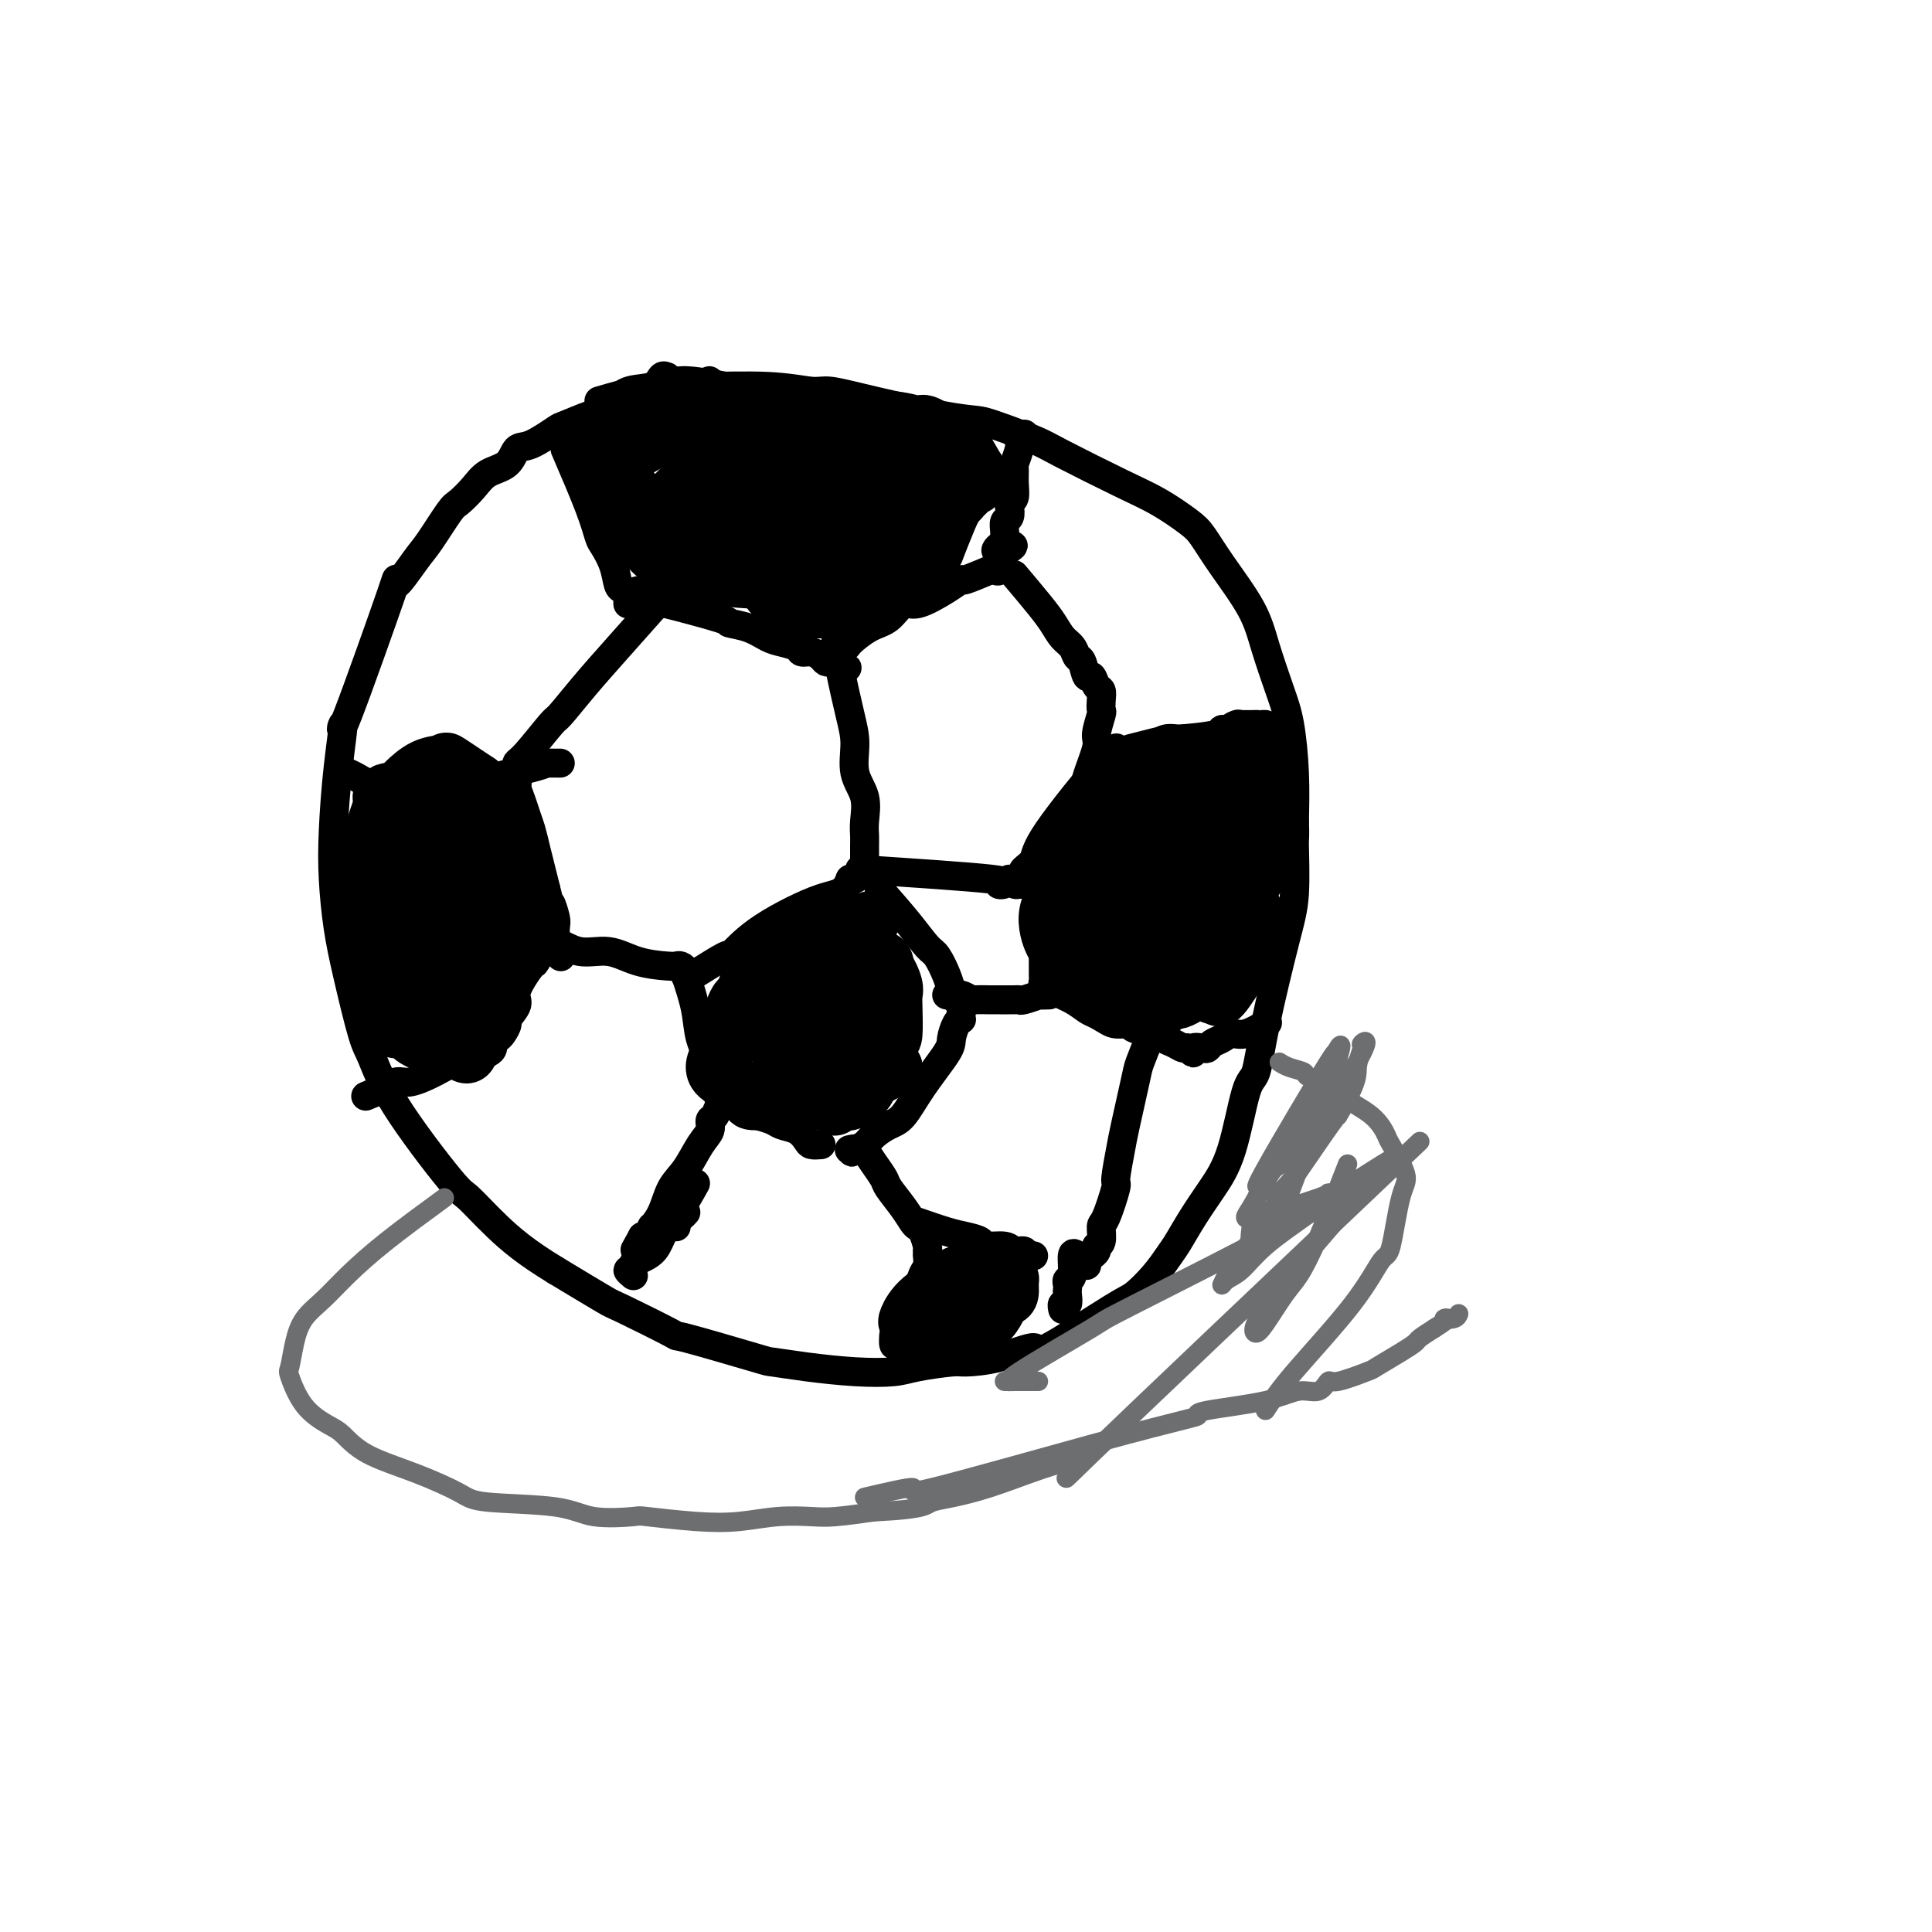 <svg viewBox='0 0 400 400' version='1.1' xmlns='http://www.w3.org/2000/svg' xmlns:xlink='http://www.w3.org/1999/xlink'><g fill='none' stroke='rgb(0,0,0)' stroke-width='6' stroke-linecap='round' stroke-linejoin='round'><path d='M124,83c2.996,-0.876 5.992,-1.753 8,-2c2.008,-0.247 3.027,0.134 5,0c1.973,-0.134 4.898,-0.783 6,-1c1.102,-0.217 0.380,-0.001 3,0c2.620,0.001 8.583,-0.214 13,0c4.417,0.214 7.287,0.856 9,1c1.713,0.144 2.267,-0.209 4,0c1.733,0.209 4.645,0.980 9,2c4.355,1.020 10.152,2.290 14,3c3.848,0.710 5.745,0.861 7,1c1.255,0.139 1.866,0.266 4,1c2.134,0.734 5.790,2.077 8,3c2.210,0.923 2.975,1.428 6,3c3.025,1.572 8.309,4.212 12,6c3.691,1.788 5.790,2.724 8,4c2.210,1.276 4.530,2.893 6,4c1.470,1.107 2.088,1.705 3,3c0.912,1.295 2.118,3.286 4,6c1.882,2.714 4.441,6.151 6,9c1.559,2.849 2.117,5.112 3,8c0.883,2.888 2.092,6.403 3,9c0.908,2.597 1.514,4.276 2,7c0.486,2.724 0.853,6.493 1,10c0.147,3.507 0.073,6.754 0,10'/><path d='M268,170c0.138,3.719 -0.018,3.018 0,5c0.018,1.982 0.210,6.648 0,10c-0.210,3.352 -0.821,5.392 -2,10c-1.179,4.608 -2.926,11.785 -4,17c-1.074,5.215 -1.473,8.470 -2,10c-0.527,1.530 -1.181,1.337 -2,4c-0.819,2.663 -1.805,8.182 -3,12c-1.195,3.818 -2.601,5.934 -4,8c-1.399,2.066 -2.791,4.081 -4,6c-1.209,1.919 -2.235,3.743 -3,5c-0.765,1.257 -1.268,1.947 -2,3c-0.732,1.053 -1.693,2.469 -3,4c-1.307,1.531 -2.958,3.177 -4,4c-1.042,0.823 -1.474,0.823 -5,3c-3.526,2.177 -10.148,6.530 -13,8c-2.852,1.470 -1.936,0.057 -3,0c-1.064,-0.057 -4.108,1.242 -7,2c-2.892,0.758 -5.630,0.974 -7,1c-1.370,0.026 -1.371,-0.139 -3,0c-1.629,0.139 -4.886,0.583 -7,1c-2.114,0.417 -3.086,0.806 -5,1c-1.914,0.194 -4.772,0.194 -8,0c-3.228,-0.194 -6.827,-0.583 -10,-1c-3.173,-0.417 -5.919,-0.862 -7,-1c-1.081,-0.138 -0.496,0.030 -4,-1c-3.504,-1.030 -11.096,-3.260 -14,-4c-2.904,-0.740 -1.119,0.008 -3,-1c-1.881,-1.008 -7.430,-3.771 -10,-5c-2.570,-1.229 -2.163,-0.922 -4,-2c-1.837,-1.078 -5.919,-3.539 -10,-6'/><path d='M115,263c-6.089,-3.696 -9.312,-6.436 -12,-9c-2.688,-2.564 -4.841,-4.951 -6,-6c-1.159,-1.049 -1.325,-0.760 -4,-4c-2.675,-3.240 -7.858,-10.011 -11,-15c-3.142,-4.989 -4.243,-8.197 -5,-10c-0.757,-1.803 -1.170,-2.202 -2,-5c-0.830,-2.798 -2.076,-7.996 -3,-12c-0.924,-4.004 -1.524,-6.813 -2,-10c-0.476,-3.187 -0.826,-6.752 -1,-10c-0.174,-3.248 -0.170,-6.179 0,-10c0.170,-3.821 0.508,-8.531 1,-13c0.492,-4.469 1.140,-8.696 1,-9c-0.140,-0.304 -1.067,3.314 1,-2c2.067,-5.314 7.128,-19.561 9,-25c1.872,-5.439 0.555,-2.072 1,-2c0.445,0.072 2.650,-3.152 4,-5c1.350,-1.848 1.844,-2.319 3,-4c1.156,-1.681 2.975,-4.570 4,-6c1.025,-1.430 1.258,-1.399 2,-2c0.742,-0.601 1.995,-1.832 3,-3c1.005,-1.168 1.762,-2.271 3,-3c1.238,-0.729 2.958,-1.083 4,-2c1.042,-0.917 1.406,-2.396 2,-3c0.594,-0.604 1.418,-0.332 3,-1c1.582,-0.668 3.921,-2.276 5,-3c1.079,-0.724 0.897,-0.565 2,-1c1.103,-0.435 3.489,-1.463 5,-2c1.511,-0.537 2.146,-0.582 3,-1c0.854,-0.418 1.927,-1.209 3,-2'/><path d='M128,83c4.525,-2.321 2.337,-0.622 2,0c-0.337,0.622 1.179,0.167 2,0c0.821,-0.167 0.949,-0.048 1,0c0.051,0.048 0.026,0.024 0,0'/><path d='M117,93c1.903,4.429 3.805,8.857 5,12c1.195,3.143 1.682,4.999 2,6c0.318,1.001 0.467,1.145 1,2c0.533,0.855 1.449,2.419 2,4c0.551,1.581 0.736,3.177 1,4c0.264,0.823 0.607,0.872 1,1c0.393,0.128 0.837,0.333 1,1c0.163,0.667 0.044,1.795 0,2c-0.044,0.205 -0.013,-0.513 0,-1c0.013,-0.487 0.006,-0.744 0,-1'/><path d='M130,123c2.456,4.653 2.095,1.285 2,0c-0.095,-1.285 0.075,-0.487 0,0c-0.075,0.487 -0.395,0.664 0,1c0.395,0.336 1.505,0.833 2,1c0.495,0.167 0.374,0.006 1,0c0.626,-0.006 1.997,0.144 2,0c0.003,-0.144 -1.363,-0.582 1,0c2.363,0.582 8.456,2.183 11,3c2.544,0.817 1.540,0.848 2,1c0.460,0.152 2.385,0.423 4,1c1.615,0.577 2.922,1.460 4,2c1.078,0.540 1.928,0.736 3,1c1.072,0.264 2.367,0.596 3,1c0.633,0.404 0.603,0.879 1,1c0.397,0.121 1.220,-0.112 2,0c0.780,0.112 1.518,0.569 2,1c0.482,0.431 0.709,0.838 1,1c0.291,0.162 0.645,0.081 1,0'/><path d='M172,137c6.545,2.272 1.909,0.952 0,0c-1.909,-0.952 -1.091,-1.538 0,-2c1.091,-0.462 2.456,-0.801 3,-1c0.544,-0.199 0.267,-0.257 1,-1c0.733,-0.743 2.475,-2.170 4,-3c1.525,-0.830 2.833,-1.064 4,-2c1.167,-0.936 2.192,-2.574 3,-3c0.808,-0.426 1.397,0.362 3,0c1.603,-0.362 4.218,-1.873 6,-3c1.782,-1.127 2.730,-1.869 3,-2c0.270,-0.131 -0.138,0.351 1,0c1.138,-0.351 3.821,-1.533 5,-2c1.179,-0.467 0.852,-0.218 1,0c0.148,0.218 0.771,0.405 1,0c0.229,-0.405 0.066,-1.401 0,-2c-0.066,-0.599 -0.033,-0.799 0,-1'/><path d='M207,115c5.431,-3.567 1.508,-1.483 0,-1c-1.508,0.483 -0.601,-0.634 0,-1c0.601,-0.366 0.897,0.019 1,0c0.103,-0.019 0.014,-0.443 0,-1c-0.014,-0.557 0.048,-1.249 0,-2c-0.048,-0.751 -0.205,-1.562 0,-2c0.205,-0.438 0.773,-0.504 1,-1c0.227,-0.496 0.114,-1.422 0,-2c-0.114,-0.578 -0.228,-0.807 0,-1c0.228,-0.193 0.797,-0.348 1,-1c0.203,-0.652 0.041,-1.801 0,-3c-0.041,-1.199 0.041,-2.450 0,-3c-0.041,-0.550 -0.203,-0.400 0,-1c0.203,-0.600 0.773,-1.951 1,-3c0.227,-1.049 0.112,-1.797 0,-2c-0.112,-0.203 -0.223,0.138 0,0c0.223,-0.138 0.778,-0.754 1,-1c0.222,-0.246 0.111,-0.123 0,0'/><path d='M136,125c-2.734,3.076 -5.467,6.151 -8,9c-2.533,2.849 -4.865,5.470 -7,8c-2.135,2.530 -4.073,4.968 -5,6c-0.927,1.032 -0.842,0.657 -2,2c-1.158,1.343 -3.560,4.406 -5,6c-1.440,1.594 -1.917,1.721 -2,2c-0.083,0.279 0.230,0.711 0,1c-0.230,0.289 -1.001,0.437 -1,1c0.001,0.563 0.774,1.542 1,2c0.226,0.458 -0.094,0.394 0,1c0.094,0.606 0.603,1.883 1,3c0.397,1.117 0.684,2.073 1,3c0.316,0.927 0.662,1.826 1,3c0.338,1.174 0.668,2.624 1,4c0.332,1.376 0.666,2.679 1,4c0.334,1.321 0.667,2.661 1,4'/><path d='M113,184c1.094,4.540 0.829,2.890 1,3c0.171,0.110 0.777,1.980 1,3c0.223,1.020 0.064,1.191 0,2c-0.064,0.809 -0.031,2.255 0,3c0.031,0.745 0.060,0.787 0,1c-0.060,0.213 -0.208,0.596 0,1c0.208,0.404 0.774,0.830 1,1c0.226,0.170 0.113,0.085 0,0'/><path d='M173,133c0.231,1.658 0.462,3.317 1,6c0.538,2.683 1.384,6.392 2,9c0.616,2.608 1.002,4.116 1,6c-0.002,1.884 -0.393,4.144 0,6c0.393,1.856 1.569,3.309 2,5c0.431,1.691 0.115,3.619 0,5c-0.115,1.381 -0.031,2.215 0,3c0.031,0.785 0.008,1.519 0,2c-0.008,0.481 -0.002,0.707 0,1c0.002,0.293 0.001,0.652 0,1c-0.001,0.348 -0.003,0.684 0,1c0.003,0.316 0.012,0.610 0,1c-0.012,0.390 -0.045,0.875 0,1c0.045,0.125 0.167,-0.111 0,0c-0.167,0.111 -0.622,0.568 -1,1c-0.378,0.432 -0.679,0.838 -1,1c-0.321,0.162 -0.660,0.081 -1,0'/><path d='M176,182c-1.189,3.252 -2.661,2.882 -6,4c-3.339,1.118 -8.544,3.725 -12,6c-3.456,2.275 -5.165,4.217 -6,5c-0.835,0.783 -0.798,0.407 -2,1c-1.202,0.593 -3.642,2.156 -5,3c-1.358,0.844 -1.635,0.968 -2,1c-0.365,0.032 -0.819,-0.030 -1,0c-0.181,0.030 -0.090,0.152 0,0c0.090,-0.152 0.178,-0.578 0,-1c-0.178,-0.422 -0.622,-0.839 -1,-1c-0.378,-0.161 -0.690,-0.065 -1,0c-0.310,0.065 -0.617,0.101 -2,0c-1.383,-0.101 -3.842,-0.338 -6,-1c-2.158,-0.662 -4.015,-1.749 -6,-2c-1.985,-0.251 -4.099,0.335 -6,0c-1.901,-0.335 -3.589,-1.590 -5,-2c-1.411,-0.410 -2.546,0.026 -3,0c-0.454,-0.026 -0.227,-0.513 0,-1'/><path d='M112,194c-5.000,-1.333 -2.500,-0.667 0,0'/><path d='M116,158c-1.361,-0.008 -2.722,-0.016 -3,0c-0.278,0.016 0.526,0.057 -3,1c-3.526,0.943 -11.381,2.789 -16,4c-4.619,1.211 -6.001,1.789 -7,2c-0.999,0.211 -1.615,0.057 -2,0c-0.385,-0.057 -0.539,-0.016 -1,0c-0.461,0.016 -1.231,0.008 -2,0'/><path d='M82,165c-5.067,1.089 -0.733,0.311 1,0c1.733,-0.311 0.867,-0.156 0,0'/><path d='M85,165c-2.566,-0.649 -5.132,-1.298 -7,-2c-1.868,-0.702 -3.037,-1.456 -4,-2c-0.963,-0.544 -1.721,-0.877 -2,-1c-0.279,-0.123 -0.080,-0.035 0,0c0.080,0.035 0.040,0.018 0,0'/><path d='M114,193c-1.250,2.556 -2.500,5.112 -3,6c-0.500,0.888 -0.248,0.107 -1,1c-0.752,0.893 -2.506,3.462 -3,5c-0.494,1.538 0.271,2.047 0,3c-0.271,0.953 -1.579,2.349 -2,3c-0.421,0.651 0.045,0.556 0,1c-0.045,0.444 -0.602,1.428 -1,2c-0.398,0.572 -0.636,0.731 -1,1c-0.364,0.269 -0.852,0.649 -1,1c-0.148,0.351 0.045,0.674 0,1c-0.045,0.326 -0.326,0.656 -1,1c-0.674,0.344 -1.740,0.704 -3,1c-1.260,0.296 -2.713,0.530 -4,1c-1.287,0.470 -2.407,1.178 -4,2c-1.593,0.822 -3.660,1.760 -5,2c-1.340,0.240 -1.954,-0.217 -3,0c-1.046,0.217 -2.523,1.109 -4,2'/><path d='M78,226c-4.000,1.667 -2.000,0.833 0,0'/><path d='M142,202c0.787,2.402 1.573,4.804 2,7c0.427,2.196 0.493,4.185 1,6c0.507,1.815 1.455,3.456 2,5c0.545,1.544 0.686,2.992 1,4c0.314,1.008 0.799,1.575 1,2c0.201,0.425 0.118,0.709 0,1c-0.118,0.291 -0.270,0.588 0,1c0.270,0.412 0.964,0.939 1,1c0.036,0.061 -0.584,-0.345 -1,0c-0.416,0.345 -0.628,1.439 -1,2c-0.372,0.561 -0.904,0.588 -1,1c-0.096,0.412 0.246,1.208 0,2c-0.246,0.792 -1.079,1.579 -2,3c-0.921,1.421 -1.931,3.475 -3,5c-1.069,1.525 -2.198,2.521 -3,4c-0.802,1.479 -1.276,3.440 -2,5c-0.724,1.560 -1.699,2.717 -2,3c-0.301,0.283 0.073,-0.308 0,0c-0.073,0.308 -0.592,1.517 -1,2c-0.408,0.483 -0.704,0.242 -1,0'/><path d='M133,256c-2.667,4.833 -1.333,2.417 0,0'/><path d='M142,251c-0.310,0.339 -0.619,0.679 -1,1c-0.381,0.321 -0.833,0.625 -1,1c-0.167,0.375 -0.048,0.821 0,1c0.048,0.179 0.024,0.089 0,0'/><path d='M178,180c11.209,0.742 22.418,1.485 27,2c4.582,0.515 2.537,0.804 2,1c-0.537,0.196 0.433,0.300 1,0c0.567,-0.300 0.729,-1.004 1,-1c0.271,0.004 0.649,0.715 1,1c0.351,0.285 0.676,0.142 1,0'/><path d='M211,183c5.334,0.511 2.169,0.290 1,0c-1.169,-0.290 -0.341,-0.647 0,-1c0.341,-0.353 0.194,-0.702 0,-1c-0.194,-0.298 -0.435,-0.544 0,-1c0.435,-0.456 1.546,-1.121 2,-2c0.454,-0.879 0.252,-1.973 3,-6c2.748,-4.027 8.448,-10.987 11,-14c2.552,-3.013 1.956,-2.081 2,-2c0.044,0.081 0.727,-0.691 1,-1c0.273,-0.309 0.137,-0.154 0,0'/><path d='M210,119c1.820,2.162 3.639,4.324 5,6c1.361,1.676 2.262,2.866 3,4c0.738,1.134 1.311,2.210 2,3c0.689,0.790 1.494,1.292 2,2c0.506,0.708 0.713,1.622 1,2c0.287,0.378 0.655,0.219 1,1c0.345,0.781 0.667,2.502 1,3c0.333,0.498 0.677,-0.227 1,0c0.323,0.227 0.623,1.406 1,2c0.377,0.594 0.829,0.604 1,1c0.171,0.396 0.062,1.180 0,2c-0.062,0.820 -0.077,1.677 0,2c0.077,0.323 0.246,0.111 0,1c-0.246,0.889 -0.907,2.879 -1,4c-0.093,1.121 0.381,1.372 0,3c-0.381,1.628 -1.619,4.632 -2,6c-0.381,1.368 0.094,1.099 0,2c-0.094,0.901 -0.756,2.973 -1,4c-0.244,1.027 -0.070,1.008 0,1c0.070,-0.008 0.035,-0.004 0,0'/><path d='M234,155c3.391,-0.865 6.782,-1.731 8,-2c1.218,-0.269 0.263,0.058 2,0c1.737,-0.058 6.167,-0.500 8,-1c1.833,-0.500 1.071,-1.058 1,-1c-0.071,0.058 0.551,0.731 1,1c0.449,0.269 0.724,0.135 1,0'/><path d='M255,152c3.191,-0.630 0.668,-0.705 0,-1c-0.668,-0.295 0.517,-0.811 1,-1c0.483,-0.189 0.263,-0.051 1,0c0.737,0.051 2.432,0.014 3,0c0.568,-0.014 0.008,-0.004 0,0c-0.008,0.004 0.536,0.001 1,0c0.464,-0.001 0.847,-0.000 1,0c0.153,0.000 0.077,0.000 0,0'/><path d='M217,186c-0.423,1.715 -0.845,3.429 -1,5c-0.155,1.571 -0.041,2.998 0,4c0.041,1.002 0.011,1.578 0,2c-0.011,0.422 -0.003,0.691 0,1c0.003,0.309 0.001,0.660 0,1c-0.001,0.340 -0.001,0.669 0,1c0.001,0.331 0.004,0.662 0,1c-0.004,0.338 -0.015,0.681 0,1c0.015,0.319 0.055,0.613 0,1c-0.055,0.387 -0.205,0.867 0,1c0.205,0.133 0.765,-0.080 1,0c0.235,0.080 0.146,0.455 1,1c0.854,0.545 2.653,1.262 4,2c1.347,0.738 2.242,1.497 3,2c0.758,0.503 1.379,0.752 2,1'/><path d='M227,210c2.421,1.394 2.973,1.879 4,2c1.027,0.121 2.530,-0.123 3,0c0.470,0.123 -0.091,0.611 1,1c1.091,0.389 3.836,0.677 5,1c1.164,0.323 0.747,0.680 1,1c0.253,0.320 1.176,0.604 2,1c0.824,0.396 1.548,0.905 2,1c0.452,0.095 0.632,-0.222 1,0c0.368,0.222 0.924,0.985 1,1c0.076,0.015 -0.327,-0.716 0,-1c0.327,-0.284 1.386,-0.119 2,0c0.614,0.119 0.785,0.191 1,0c0.215,-0.191 0.475,-0.647 1,-1c0.525,-0.353 1.315,-0.603 2,-1c0.685,-0.397 1.266,-0.942 2,-1c0.734,-0.058 1.621,0.369 3,0c1.379,-0.369 3.251,-1.534 4,-2c0.749,-0.466 0.374,-0.233 0,0'/><path d='M157,231c1.118,0.326 2.235,0.651 3,1c0.765,0.349 1.177,0.721 2,1c0.823,0.279 2.056,0.467 3,1c0.944,0.533 1.600,1.413 2,2c0.400,0.587 0.543,0.882 1,1c0.457,0.118 1.229,0.059 2,0'/><path d='M182,184c2.129,2.426 4.258,4.852 6,7c1.742,2.148 3.096,4.018 4,5c0.904,0.982 1.356,1.075 2,2c0.644,0.925 1.479,2.681 2,4c0.521,1.319 0.728,2.200 1,3c0.272,0.800 0.609,1.520 1,2c0.391,0.480 0.837,0.721 1,1c0.163,0.279 0.044,0.596 0,1c-0.044,0.404 -0.015,0.894 0,1c0.015,0.106 0.014,-0.172 0,0c-0.014,0.172 -0.042,0.794 0,1c0.042,0.206 0.153,-0.005 0,0c-0.153,0.005 -0.572,0.225 -1,1c-0.428,0.775 -0.866,2.105 -1,3c-0.134,0.895 0.035,1.356 -1,3c-1.035,1.644 -3.274,4.472 -5,7c-1.726,2.528 -2.938,4.758 -4,6c-1.062,1.242 -1.976,1.498 -3,2c-1.024,0.502 -2.160,1.251 -3,2c-0.840,0.749 -1.383,1.500 -2,2c-0.617,0.500 -1.309,0.750 -2,1'/><path d='M177,238c-1.488,1.083 -0.208,0.292 0,0c0.208,-0.292 -0.655,-0.083 -1,0c-0.345,0.083 -0.173,0.042 0,0'/><path d='M196,206c1.051,-0.113 2.102,-0.226 3,0c0.898,0.226 1.642,0.793 2,1c0.358,0.207 0.330,0.056 1,0c0.670,-0.056 2.039,-0.015 3,0c0.961,0.015 1.514,0.004 2,0c0.486,-0.004 0.904,-0.001 1,0c0.096,0.001 -0.131,0.001 0,0c0.131,-0.001 0.621,-0.004 1,0c0.379,0.004 0.646,0.015 1,0c0.354,-0.015 0.796,-0.057 1,0c0.204,0.057 0.170,0.211 1,0c0.830,-0.211 2.523,-0.789 3,-1c0.477,-0.211 -0.264,-0.057 0,0c0.264,0.057 1.533,0.015 2,0c0.467,-0.015 0.134,-0.004 0,0c-0.134,0.004 -0.067,0.002 0,0'/><path d='M179,238c0.629,0.962 1.257,1.925 2,3c0.743,1.075 1.600,2.263 2,3c0.400,0.737 0.345,1.021 1,2c0.655,0.979 2.022,2.651 3,4c0.978,1.349 1.569,2.376 2,3c0.431,0.624 0.704,0.846 1,1c0.296,0.154 0.615,0.241 1,1c0.385,0.759 0.835,2.190 1,3c0.165,0.810 0.044,1.000 0,1c-0.044,-0.000 -0.011,-0.190 0,0c0.011,0.190 -0.000,0.760 0,1c0.000,0.240 0.011,0.151 0,0c-0.011,-0.151 -0.045,-0.365 0,0c0.045,0.365 0.167,1.309 0,2c-0.167,0.691 -0.623,1.129 -1,2c-0.377,0.871 -0.674,2.174 -1,3c-0.326,0.826 -0.679,1.173 -1,2c-0.321,0.827 -0.608,2.133 -1,3c-0.392,0.867 -0.889,1.294 -1,2c-0.111,0.706 0.162,1.690 0,2c-0.162,0.310 -0.761,-0.054 -1,0c-0.239,0.054 -0.120,0.527 0,1'/><path d='M186,277c-1.156,2.956 -1.044,0.844 -1,0c0.044,-0.844 0.022,-0.422 0,0'/><path d='M144,245c-0.976,1.767 -1.953,3.534 -3,5c-1.047,1.466 -2.166,2.630 -3,4c-0.834,1.370 -1.385,2.945 -2,4c-0.615,1.055 -1.294,1.588 -2,2c-0.706,0.412 -1.439,0.703 -2,1c-0.561,0.297 -0.949,0.602 -1,1c-0.051,0.398 0.234,0.890 0,1c-0.234,0.110 -0.986,-0.163 -1,0c-0.014,0.163 0.710,0.761 1,1c0.290,0.239 0.145,0.120 0,0'/><path d='M190,253c2.174,0.754 4.347,1.507 6,2c1.653,0.493 2.784,0.725 4,1c1.216,0.275 2.515,0.595 3,1c0.485,0.405 0.154,0.897 1,1c0.846,0.103 2.867,-0.183 4,0c1.133,0.183 1.378,0.834 2,1c0.622,0.166 1.620,-0.152 2,0c0.380,0.152 0.140,0.773 0,1c-0.140,0.227 -0.181,0.061 0,0c0.181,-0.061 0.585,-0.016 1,0c0.415,0.016 0.843,0.004 1,0c0.157,-0.004 0.045,-0.001 0,0c-0.045,0.001 -0.022,0.001 0,0'/><path d='M238,215c-0.787,1.905 -1.574,3.811 -2,5c-0.426,1.189 -0.491,1.662 -1,4c-0.509,2.338 -1.463,6.543 -2,9c-0.537,2.457 -0.656,3.167 -1,5c-0.344,1.833 -0.914,4.789 -1,6c-0.086,1.211 0.313,0.678 0,2c-0.313,1.322 -1.337,4.501 -2,6c-0.663,1.499 -0.966,1.320 -1,2c-0.034,0.680 0.202,2.220 0,3c-0.202,0.780 -0.843,0.800 -1,1c-0.157,0.200 0.168,0.580 0,1c-0.168,0.420 -0.830,0.879 -1,1c-0.170,0.121 0.150,-0.097 0,0c-0.150,0.097 -0.772,0.511 -1,1c-0.228,0.489 -0.061,1.055 0,1c0.061,-0.055 0.018,-0.730 0,-1c-0.018,-0.270 -0.009,-0.135 0,0'/><path d='M223,260c-0.453,-0.429 -0.906,-0.858 -1,0c-0.094,0.858 0.171,3.002 0,4c-0.171,0.998 -0.777,0.850 -1,1c-0.223,0.150 -0.064,0.600 0,1c0.064,0.400 0.031,0.752 0,1c-0.031,0.248 -0.061,0.392 0,1c0.061,0.608 0.212,1.680 0,2c-0.212,0.320 -0.789,-0.110 -1,0c-0.211,0.110 -0.057,0.762 0,1c0.057,0.238 0.015,0.064 0,0c-0.015,-0.064 -0.004,-0.018 0,0c0.004,0.018 0.002,0.009 0,0'/><path d='M127,84c0.754,-1.216 1.509,-2.431 3,-3c1.491,-0.569 3.720,-0.490 5,-1c1.280,-0.510 1.611,-1.609 2,-2c0.389,-0.391 0.835,-0.075 1,0c0.165,0.075 0.050,-0.090 0,0c-0.050,0.090 -0.034,0.436 0,1c0.034,0.564 0.087,1.346 -1,3c-1.087,1.654 -3.313,4.179 -5,6c-1.687,1.821 -2.835,2.937 -4,4c-1.165,1.063 -2.346,2.073 -3,3c-0.654,0.927 -0.782,1.769 -1,2c-0.218,0.231 -0.527,-0.151 -1,0c-0.473,0.151 -1.112,0.833 -1,1c0.112,0.167 0.974,-0.182 2,-1c1.026,-0.818 2.215,-2.104 3,-3c0.785,-0.896 1.165,-1.402 3,-3c1.835,-1.598 5.126,-4.288 7,-6c1.874,-1.712 2.331,-2.445 3,-3c0.669,-0.555 1.550,-0.932 2,-1c0.450,-0.068 0.467,0.174 1,0c0.533,-0.174 1.581,-0.764 2,-1c0.419,-0.236 0.210,-0.118 0,0'/><path d='M145,80c3.548,-2.547 1.418,-0.414 0,1c-1.418,1.414 -2.124,2.108 -3,3c-0.876,0.892 -1.922,1.980 -3,3c-1.078,1.020 -2.186,1.972 -3,3c-0.814,1.028 -1.332,2.133 -2,3c-0.668,0.867 -1.486,1.495 -2,2c-0.514,0.505 -0.722,0.886 -1,1c-0.278,0.114 -0.624,-0.038 -1,0c-0.376,0.038 -0.781,0.266 -1,0c-0.219,-0.266 -0.252,-1.028 0,-2c0.252,-0.972 0.789,-2.156 1,-3c0.211,-0.844 0.097,-1.347 0,-2c-0.097,-0.653 -0.177,-1.454 0,-2c0.177,-0.546 0.613,-0.837 0,-1c-0.613,-0.163 -2.273,-0.198 -3,0c-0.727,0.198 -0.522,0.628 -1,1c-0.478,0.372 -1.640,0.686 -2,1c-0.360,0.314 0.081,0.627 0,1c-0.081,0.373 -0.685,0.805 -1,1c-0.315,0.195 -0.341,0.154 0,0c0.341,-0.154 1.051,-0.422 2,-1c0.949,-0.578 2.139,-1.465 3,-2c0.861,-0.535 1.392,-0.716 2,-1c0.608,-0.284 1.291,-0.669 2,-1c0.709,-0.331 1.444,-0.608 2,-1c0.556,-0.392 0.932,-0.899 1,-1c0.068,-0.101 -0.174,0.204 0,0c0.174,-0.204 0.764,-0.915 1,-1c0.236,-0.085 0.118,0.458 0,1'/><path d='M136,83c1.987,-0.805 0.955,-0.319 0,0c-0.955,0.319 -1.834,0.471 -2,1c-0.166,0.529 0.379,1.435 0,2c-0.379,0.565 -1.683,0.790 -2,1c-0.317,0.210 0.354,0.406 0,1c-0.354,0.594 -1.733,1.587 -2,2c-0.267,0.413 0.576,0.248 1,0c0.424,-0.248 0.427,-0.577 1,-1c0.573,-0.423 1.716,-0.940 2,-1c0.284,-0.060 -0.291,0.337 0,0c0.291,-0.337 1.448,-1.407 2,-2c0.552,-0.593 0.498,-0.709 1,-1c0.502,-0.291 1.560,-0.759 2,-1c0.440,-0.241 0.262,-0.257 0,0c-0.262,0.257 -0.608,0.788 -1,1c-0.392,0.212 -0.830,0.106 -2,1c-1.170,0.894 -3.071,2.789 -4,4c-0.929,1.211 -0.887,1.738 -1,2c-0.113,0.262 -0.383,0.260 -1,1c-0.617,0.740 -1.582,2.224 -2,3c-0.418,0.776 -0.289,0.846 0,1c0.289,0.154 0.736,0.392 2,0c1.264,-0.392 3.343,-1.415 6,-3c2.657,-1.585 5.893,-3.731 8,-5c2.107,-1.269 3.087,-1.660 4,-2c0.913,-0.340 1.760,-0.627 2,-1c0.240,-0.373 -0.128,-0.831 0,-1c0.128,-0.169 0.751,-0.048 1,0c0.249,0.048 0.125,0.024 0,0'/><path d='M151,85c3.366,-1.344 0.282,0.794 -1,2c-1.282,1.206 -0.763,1.478 -2,3c-1.237,1.522 -4.230,4.292 -7,7c-2.770,2.708 -5.319,5.352 -7,7c-1.681,1.648 -2.496,2.298 -3,3c-0.504,0.702 -0.698,1.455 -1,2c-0.302,0.545 -0.712,0.881 -1,1c-0.288,0.119 -0.455,0.022 0,0c0.455,-0.022 1.531,0.031 2,0c0.469,-0.031 0.332,-0.145 0,0c-0.332,0.145 -0.858,0.547 4,-3c4.858,-3.547 15.099,-11.045 19,-14c3.901,-2.955 1.461,-1.366 1,-1c-0.461,0.366 1.057,-0.490 2,-1c0.943,-0.510 1.311,-0.672 2,-1c0.689,-0.328 1.700,-0.820 2,-1c0.300,-0.180 -0.112,-0.049 0,0c0.112,0.049 0.746,0.014 1,0c0.254,-0.014 0.127,-0.007 0,0'/></g>
<g fill='none' stroke='rgb(0,0,0)' stroke-width='12' stroke-linecap='round' stroke-linejoin='round'><path d='M151,101c3.303,0.506 6.606,1.012 10,1c3.394,-0.012 6.878,-0.542 10,-1c3.122,-0.458 5.881,-0.844 8,-1c2.119,-0.156 3.596,-0.083 4,0c0.404,0.083 -0.266,0.174 0,0c0.266,-0.174 1.467,-0.614 2,-1c0.533,-0.386 0.398,-0.717 0,-1c-0.398,-0.283 -1.058,-0.518 -2,-1c-0.942,-0.482 -2.165,-1.211 -4,-2c-1.835,-0.789 -4.282,-1.638 -6,-2c-1.718,-0.362 -2.708,-0.237 -5,0c-2.292,0.237 -5.886,0.587 -9,1c-3.114,0.413 -5.748,0.891 -7,1c-1.252,0.109 -1.122,-0.150 -1,0c0.122,0.150 0.237,0.708 0,1c-0.237,0.292 -0.827,0.317 0,1c0.827,0.683 3.071,2.024 5,3c1.929,0.976 3.544,1.587 5,2c1.456,0.413 2.754,0.629 4,1c1.246,0.371 2.438,0.897 3,1c0.562,0.103 0.492,-0.216 1,0c0.508,0.216 1.594,0.968 2,1c0.406,0.032 0.134,-0.657 0,-1c-0.134,-0.343 -0.129,-0.339 -1,-1c-0.871,-0.661 -2.619,-1.986 -4,-3c-1.381,-1.014 -2.395,-1.718 -5,-3c-2.605,-1.282 -6.803,-3.141 -11,-5'/><path d='M150,92c-4.049,-2.173 -3.672,-1.105 -4,-1c-0.328,0.105 -1.362,-0.754 -2,-1c-0.638,-0.246 -0.880,0.119 -1,0c-0.120,-0.119 -0.118,-0.723 0,-1c0.118,-0.277 0.353,-0.228 1,0c0.647,0.228 1.705,0.636 3,1c1.295,0.364 2.826,0.685 5,1c2.174,0.315 4.991,0.623 8,1c3.009,0.377 6.209,0.822 8,1c1.791,0.178 2.171,0.090 3,0c0.829,-0.090 2.106,-0.182 2,0c-0.106,0.182 -1.594,0.638 0,1c1.594,0.362 6.269,0.629 1,0c-5.269,-0.629 -20.483,-2.154 -27,-3c-6.517,-0.846 -4.335,-1.012 -4,-1c0.335,0.012 -1.175,0.201 -2,0c-0.825,-0.201 -0.965,-0.792 -1,-1c-0.035,-0.208 0.036,-0.032 0,0c-0.036,0.032 -0.180,-0.079 0,0c0.180,0.079 0.683,0.349 2,0c1.317,-0.349 3.449,-1.317 6,-2c2.551,-0.683 5.523,-1.080 8,-1c2.477,0.080 4.461,0.638 6,1c1.539,0.362 2.633,0.528 4,1c1.367,0.472 3.005,1.250 4,2c0.995,0.750 1.345,1.471 2,2c0.655,0.529 1.616,0.865 2,1c0.384,0.135 0.192,0.067 0,0'/><path d='M174,93c3.302,1.297 2.555,1.039 2,1c-0.555,-0.039 -0.920,0.141 -1,0c-0.080,-0.141 0.124,-0.601 -2,-2c-2.124,-1.399 -6.577,-3.735 -9,-5c-2.423,-1.265 -2.815,-1.458 -5,-2c-2.185,-0.542 -6.163,-1.432 -9,-2c-2.837,-0.568 -4.535,-0.812 -6,-1c-1.465,-0.188 -2.698,-0.319 -4,0c-1.302,0.319 -2.674,1.086 -3,1c-0.326,-0.086 0.394,-1.027 -1,1c-1.394,2.027 -4.904,7.022 -7,9c-2.096,1.978 -2.780,0.938 -2,4c0.780,3.062 3.024,10.224 4,13c0.976,2.776 0.682,1.165 1,1c0.318,-0.165 1.246,1.117 2,2c0.754,0.883 1.333,1.367 2,2c0.667,0.633 1.421,1.417 2,2c0.579,0.583 0.981,0.967 1,1c0.019,0.033 -0.347,-0.284 0,0c0.347,0.284 1.407,1.169 1,0c-0.407,-1.169 -2.280,-4.392 -4,-7c-1.720,-2.608 -3.287,-4.599 -4,-6c-0.713,-1.401 -0.573,-2.211 -1,-3c-0.427,-0.789 -1.423,-1.559 -2,-2c-0.577,-0.441 -0.736,-0.555 -1,-1c-0.264,-0.445 -0.632,-1.223 -1,-2'/><path d='M127,97c-1.689,-3.327 -0.411,-1.646 0,-1c0.411,0.646 -0.044,0.256 0,1c0.044,0.744 0.587,2.622 1,4c0.413,1.378 0.697,2.258 1,3c0.303,0.742 0.624,1.347 1,2c0.376,0.653 0.806,1.355 1,2c0.194,0.645 0.151,1.235 0,1c-0.151,-0.235 -0.409,-1.294 -1,-2c-0.591,-0.706 -1.514,-1.060 -2,-2c-0.486,-0.940 -0.534,-2.465 -1,-3c-0.466,-0.535 -1.350,-0.079 -2,-2c-0.650,-1.921 -1.067,-6.217 -1,-8c0.067,-1.783 0.619,-1.052 1,-1c0.381,0.052 0.590,-0.575 1,-1c0.410,-0.425 1.019,-0.647 2,-1c0.981,-0.353 2.334,-0.835 3,-1c0.666,-0.165 0.645,-0.013 2,0c1.355,0.013 4.086,-0.115 6,0c1.914,0.115 3.012,0.471 4,1c0.988,0.529 1.866,1.231 3,2c1.134,0.769 2.525,1.606 3,2c0.475,0.394 0.035,0.347 1,1c0.965,0.653 3.336,2.007 5,3c1.664,0.993 2.620,1.625 3,2c0.380,0.375 0.184,0.492 1,1c0.816,0.508 2.643,1.406 4,2c1.357,0.594 2.245,0.884 3,1c0.755,0.116 1.378,0.058 2,0'/><path d='M168,103c4.373,2.547 0.806,1.416 0,1c-0.806,-0.416 1.148,-0.115 2,0c0.852,0.115 0.600,0.044 1,0c0.400,-0.044 1.452,-0.061 1,0c-0.452,0.061 -2.409,0.198 -5,0c-2.591,-0.198 -5.818,-0.733 -8,-1c-2.182,-0.267 -3.319,-0.266 -5,0c-1.681,0.266 -3.904,0.796 -6,1c-2.096,0.204 -4.063,0.082 -5,0c-0.937,-0.082 -0.844,-0.122 -1,0c-0.156,0.122 -0.562,0.408 0,1c0.562,0.592 2.092,1.489 2,2c-0.092,0.511 -1.805,0.635 2,1c3.805,0.365 13.127,0.971 17,1c3.873,0.029 2.298,-0.517 2,-1c-0.298,-0.483 0.681,-0.901 1,-1c0.319,-0.099 -0.022,0.121 0,0c0.022,-0.121 0.405,-0.585 -2,-1c-2.405,-0.415 -7.599,-0.782 -10,-1c-2.401,-0.218 -2.007,-0.286 -4,1c-1.993,1.286 -6.371,3.927 -8,5c-1.629,1.073 -0.508,0.579 0,1c0.508,0.421 0.404,1.756 1,3c0.596,1.244 1.892,2.395 2,3c0.108,0.605 -0.971,0.663 1,1c1.971,0.337 6.992,0.953 10,1c3.008,0.047 4.004,-0.477 5,-1'/><path d='M161,119c3.650,-0.207 4.775,-1.225 6,-2c1.225,-0.775 2.550,-1.308 4,-2c1.450,-0.692 3.025,-1.542 4,-2c0.975,-0.458 1.350,-0.524 2,-1c0.650,-0.476 1.573,-1.360 2,-2c0.427,-0.640 0.356,-1.034 0,-2c-0.356,-0.966 -0.996,-2.504 -2,-4c-1.004,-1.496 -2.370,-2.950 -5,-4c-2.630,-1.050 -6.524,-1.694 -9,-2c-2.476,-0.306 -3.536,-0.272 -5,0c-1.464,0.272 -3.334,0.781 -4,1c-0.666,0.219 -0.129,0.147 -1,1c-0.871,0.853 -3.152,2.631 -2,7c1.152,4.369 5.735,11.329 8,14c2.265,2.671 2.211,1.051 3,1c0.789,-0.051 2.421,1.465 4,2c1.579,0.535 3.106,0.088 4,0c0.894,-0.088 1.155,0.183 2,0c0.845,-0.183 2.275,-0.820 3,-1c0.725,-0.180 0.744,0.095 1,0c0.256,-0.095 0.748,-0.561 1,-1c0.252,-0.439 0.264,-0.851 -1,-2c-1.264,-1.149 -3.806,-3.034 -6,-4c-2.194,-0.966 -4.042,-1.011 -6,-1c-1.958,0.011 -4.027,0.080 -5,0c-0.973,-0.080 -0.849,-0.309 -1,0c-0.151,0.309 -0.575,1.154 -1,2'/><path d='M157,117c-2.165,0.454 -1.076,1.088 0,2c1.076,0.912 2.140,2.103 3,3c0.860,0.897 1.515,1.501 2,2c0.485,0.499 0.800,0.892 2,1c1.200,0.108 3.285,-0.069 4,0c0.715,0.069 0.061,0.385 1,0c0.939,-0.385 3.472,-1.469 5,-2c1.528,-0.531 2.051,-0.508 3,-1c0.949,-0.492 2.326,-1.499 3,-2c0.674,-0.501 0.647,-0.497 2,-1c1.353,-0.503 4.087,-1.515 2,-3c-2.087,-1.485 -8.997,-3.443 -12,-4c-3.003,-0.557 -2.101,0.289 -3,1c-0.899,0.711 -3.600,1.289 -5,2c-1.400,0.711 -1.498,1.555 -2,2c-0.502,0.445 -1.407,0.490 -2,1c-0.593,0.510 -0.875,1.485 -1,2c-0.125,0.515 -0.092,0.570 0,1c0.092,0.430 0.245,1.235 1,2c0.755,0.765 2.113,1.489 3,2c0.887,0.511 1.304,0.810 3,1c1.696,0.190 4.673,0.272 7,0c2.327,-0.272 4.005,-0.898 5,-1c0.995,-0.102 1.306,0.319 2,0c0.694,-0.319 1.770,-1.377 3,-2c1.230,-0.623 2.615,-0.812 4,-1'/><path d='M187,122c2.604,-1.072 2.115,-1.753 2,-2c-0.115,-0.247 0.143,-0.062 1,-1c0.857,-0.938 2.314,-3.001 3,-4c0.686,-0.999 0.602,-0.936 1,-2c0.398,-1.064 1.278,-3.256 2,-5c0.722,-1.744 1.286,-3.041 2,-4c0.714,-0.959 1.579,-1.580 2,-2c0.421,-0.420 0.398,-0.640 1,-1c0.602,-0.360 1.828,-0.861 0,0c-1.828,0.861 -6.710,3.083 -10,5c-3.290,1.917 -4.986,3.527 -7,5c-2.014,1.473 -4.344,2.809 -7,3c-2.656,0.191 -5.637,-0.762 -7,-1c-1.363,-0.238 -1.109,0.239 -1,-1c0.109,-1.239 0.071,-4.194 0,-6c-0.071,-1.806 -0.175,-2.462 0,-4c0.175,-1.538 0.629,-3.959 1,-5c0.371,-1.041 0.658,-0.703 1,-1c0.342,-0.297 0.741,-1.229 1,-2c0.259,-0.771 0.380,-1.380 1,-2c0.620,-0.620 1.738,-1.249 4,-1c2.262,0.249 5.667,1.377 8,2c2.333,0.623 3.595,0.742 5,1c1.405,0.258 2.954,0.657 4,1c1.046,0.343 1.589,0.631 2,1c0.411,0.369 0.689,0.820 1,1c0.311,0.180 0.656,0.090 1,0'/><path d='M198,97c4.109,1.223 3.882,1.280 0,0c-3.882,-1.280 -11.418,-3.897 -15,-5c-3.582,-1.103 -3.210,-0.691 -4,-1c-0.790,-0.309 -2.743,-1.338 -4,-2c-1.257,-0.662 -1.819,-0.957 -2,-1c-0.181,-0.043 0.017,0.168 0,0c-0.017,-0.168 -0.250,-0.713 2,-1c2.250,-0.287 6.982,-0.317 10,0c3.018,0.317 4.323,0.980 5,1c0.677,0.020 0.728,-0.602 2,0c1.272,0.602 3.767,2.428 5,3c1.233,0.572 1.206,-0.110 2,1c0.794,1.110 2.410,4.013 3,5c0.590,0.987 0.155,0.057 0,0c-0.155,-0.057 -0.030,0.757 0,1c0.030,0.243 -0.033,-0.086 0,0c0.033,0.086 0.164,0.586 0,1c-0.164,0.414 -0.621,0.741 -1,1c-0.379,0.259 -0.679,0.451 -1,1c-0.321,0.549 -0.663,1.456 -1,2c-0.337,0.544 -0.668,0.727 -1,1c-0.332,0.273 -0.666,0.637 -1,1'/><path d='M197,105c-0.833,1.333 -0.417,0.667 0,0'/><path d='M101,176c0.225,3.021 0.450,6.042 0,10c-0.450,3.958 -1.574,8.854 -2,13c-0.426,4.146 -0.153,7.541 0,10c0.153,2.459 0.185,3.983 0,5c-0.185,1.017 -0.588,1.529 -1,2c-0.412,0.471 -0.834,0.903 -1,1c-0.166,0.097 -0.076,-0.140 0,0c0.076,0.140 0.139,0.656 0,1c-0.139,0.344 -0.479,0.517 -1,0c-0.521,-0.517 -1.223,-1.722 -2,-4c-0.777,-2.278 -1.630,-5.627 -2,-9c-0.370,-3.373 -0.258,-6.768 0,-10c0.258,-3.232 0.663,-6.301 1,-8c0.337,-1.699 0.605,-2.027 1,-3c0.395,-0.973 0.916,-2.589 1,-3c0.084,-0.411 -0.268,0.384 0,0c0.268,-0.384 1.157,-1.947 2,-3c0.843,-1.053 1.641,-1.596 2,-2c0.359,-0.404 0.279,-0.671 1,-1c0.721,-0.329 2.244,-0.722 3,-1c0.756,-0.278 0.744,-0.442 1,0c0.256,0.442 0.778,1.490 1,2c0.222,0.510 0.143,0.483 0,2c-0.143,1.517 -0.352,4.577 -1,7c-0.648,2.423 -1.737,4.207 -3,6c-1.263,1.793 -2.699,3.594 -4,5c-1.301,1.406 -2.466,2.417 -3,3c-0.534,0.583 -0.438,0.738 -1,1c-0.562,0.262 -1.781,0.631 -3,1'/><path d='M90,201c-2.362,2.447 -1.268,0.565 -1,0c0.268,-0.565 -0.289,0.188 -1,-1c-0.711,-1.188 -1.576,-4.317 -2,-7c-0.424,-2.683 -0.408,-4.920 0,-8c0.408,-3.080 1.209,-7.003 2,-10c0.791,-2.997 1.571,-5.067 2,-6c0.429,-0.933 0.505,-0.729 1,-1c0.495,-0.271 1.409,-1.018 2,-1c0.591,0.018 0.861,0.801 1,2c0.139,1.199 0.148,2.815 0,6c-0.148,3.185 -0.453,7.938 -1,11c-0.547,3.062 -1.337,4.433 -3,7c-1.663,2.567 -4.201,6.328 -5,8c-0.799,1.672 0.140,1.253 0,1c-0.140,-0.253 -1.359,-0.342 -2,-1c-0.641,-0.658 -0.704,-1.886 -1,-4c-0.296,-2.114 -0.827,-5.116 -1,-8c-0.173,-2.884 0.010,-5.652 0,-8c-0.010,-2.348 -0.212,-4.276 0,-6c0.212,-1.724 0.838,-3.243 1,-4c0.162,-0.757 -0.141,-0.752 0,-2c0.141,-1.248 0.727,-3.749 1,-5c0.273,-1.251 0.233,-1.252 1,-2c0.767,-0.748 2.340,-2.242 4,-3c1.660,-0.758 3.409,-0.781 4,-1c0.591,-0.219 0.026,-0.634 1,0c0.974,0.634 3.487,2.317 6,4'/><path d='M99,162c1.713,1.428 2.497,2.999 3,4c0.503,1.001 0.727,1.434 1,2c0.273,0.566 0.595,1.266 1,2c0.405,0.734 0.893,1.503 1,2c0.107,0.497 -0.168,0.722 0,1c0.168,0.278 0.778,0.609 1,1c0.222,0.391 0.055,0.843 0,1c-0.055,0.157 0.003,0.018 0,0c-0.003,-0.018 -0.067,0.086 0,0c0.067,-0.086 0.265,-0.363 -2,-1c-2.265,-0.637 -6.995,-1.633 -9,-2c-2.005,-0.367 -1.287,-0.105 -1,0c0.287,0.105 0.144,0.052 0,0'/><path d='M93,163c-0.143,0.407 -0.286,0.815 -1,5c-0.714,4.185 -1.999,12.149 -3,17c-1.001,4.851 -1.718,6.591 -2,8c-0.282,1.409 -0.127,2.487 0,3c0.127,0.513 0.228,0.462 0,1c-0.228,0.538 -0.786,1.664 -1,2c-0.214,0.336 -0.085,-0.117 0,0c0.085,0.117 0.125,0.804 0,1c-0.125,0.196 -0.414,-0.100 -1,-1c-0.586,-0.900 -1.467,-2.405 -2,-4c-0.533,-1.595 -0.717,-3.281 -1,-5c-0.283,-1.719 -0.664,-3.473 -1,-5c-0.336,-1.527 -0.626,-2.828 -1,-4c-0.374,-1.172 -0.833,-2.216 -1,-3c-0.167,-0.784 -0.042,-1.309 0,-2c0.042,-0.691 0.000,-1.550 0,-2c-0.000,-0.450 0.040,-0.491 0,-1c-0.040,-0.509 -0.162,-1.484 0,-2c0.162,-0.516 0.607,-0.572 1,-1c0.393,-0.428 0.735,-1.229 1,-2c0.265,-0.771 0.455,-1.513 1,-2c0.545,-0.487 1.445,-0.718 2,-1c0.555,-0.282 0.765,-0.614 1,-1c0.235,-0.386 0.496,-0.824 1,-1c0.504,-0.176 1.252,-0.088 2,0'/><path d='M88,163c1.964,-1.224 2.375,-0.284 3,0c0.625,0.284 1.464,-0.089 2,0c0.536,0.089 0.770,0.639 1,1c0.230,0.361 0.458,0.533 1,1c0.542,0.467 1.400,1.227 2,2c0.600,0.773 0.943,1.557 1,2c0.057,0.443 -0.171,0.544 0,2c0.171,1.456 0.740,4.267 1,7c0.260,2.733 0.212,5.388 0,9c-0.212,3.612 -0.588,8.180 -1,10c-0.412,1.820 -0.859,0.893 -1,1c-0.141,0.107 0.023,1.248 0,2c-0.023,0.752 -0.234,1.115 -1,2c-0.766,0.885 -2.087,2.293 -3,3c-0.913,0.707 -1.417,0.714 -2,1c-0.583,0.286 -1.245,0.853 -2,1c-0.755,0.147 -1.603,-0.126 -2,0c-0.397,0.126 -0.344,0.650 -1,1c-0.656,0.350 -2.021,0.527 -3,0c-0.979,-0.527 -1.571,-1.757 -2,-3c-0.429,-1.243 -0.694,-2.498 -1,-4c-0.306,-1.502 -0.653,-3.251 -1,-5'/><path d='M79,196c-0.557,-2.537 0.050,-2.879 0,-4c-0.050,-1.121 -0.756,-3.021 -1,-5c-0.244,-1.979 -0.027,-4.036 0,-6c0.027,-1.964 -0.137,-3.835 0,-6c0.137,-2.165 0.576,-4.622 1,-6c0.424,-1.378 0.832,-1.675 1,-2c0.168,-0.325 0.095,-0.676 0,-1c-0.095,-0.324 -0.212,-0.620 0,-1c0.212,-0.380 0.752,-0.845 1,-1c0.248,-0.155 0.203,-0.001 0,0c-0.203,0.001 -0.566,-0.153 -1,0c-0.434,0.153 -0.939,0.611 -1,1c-0.061,0.389 0.324,0.708 0,2c-0.324,1.292 -1.356,3.556 -2,7c-0.644,3.444 -0.900,8.069 -1,10c-0.100,1.931 -0.043,1.167 0,2c0.043,0.833 0.071,3.264 0,5c-0.071,1.736 -0.240,2.779 0,4c0.240,1.221 0.890,2.620 1,3c0.110,0.380 -0.321,-0.260 0,1c0.321,1.260 1.395,4.420 2,6c0.605,1.580 0.740,1.579 1,2c0.260,0.421 0.646,1.263 1,2c0.354,0.737 0.677,1.368 1,2'/><path d='M82,211c1.108,2.654 0.879,1.289 1,1c0.121,-0.289 0.591,0.497 1,1c0.409,0.503 0.758,0.724 1,1c0.242,0.276 0.379,0.608 1,1c0.621,0.392 1.727,0.844 2,1c0.273,0.156 -0.285,0.017 0,0c0.285,-0.017 1.414,0.087 2,0c0.586,-0.087 0.629,-0.366 1,-1c0.371,-0.634 1.071,-1.622 2,-3c0.929,-1.378 2.086,-3.145 3,-5c0.914,-1.855 1.583,-3.796 2,-5c0.417,-1.204 0.580,-1.670 2,-4c1.420,-2.330 4.097,-6.523 5,-8c0.903,-1.477 0.031,-0.238 0,0c-0.031,0.238 0.779,-0.525 1,-1c0.221,-0.475 -0.147,-0.663 0,-1c0.147,-0.337 0.809,-0.823 1,-1c0.191,-0.177 -0.089,-0.043 0,0c0.089,0.043 0.549,-0.003 1,0c0.451,0.003 0.894,0.056 1,0c0.106,-0.056 -0.126,-0.221 0,0c0.126,0.221 0.611,0.829 1,1c0.389,0.171 0.683,-0.094 0,1c-0.683,1.094 -2.341,3.547 -4,6'/><path d='M106,195c-1.947,2.692 -4.813,5.923 -7,8c-2.187,2.077 -3.695,3.000 -5,4c-1.305,1.000 -2.406,2.075 -4,3c-1.594,0.925 -3.681,1.698 -5,2c-1.319,0.302 -1.869,0.132 -2,0c-0.131,-0.132 0.157,-0.228 0,0c-0.157,0.228 -0.759,0.779 -1,1c-0.241,0.221 -0.120,0.110 0,0'/><path d='M160,195c-1.486,1.986 -2.972,3.972 -4,6c-1.028,2.028 -1.597,4.098 -2,5c-0.403,0.902 -0.640,0.634 -1,1c-0.360,0.366 -0.842,1.365 -1,2c-0.158,0.635 0.007,0.906 0,1c-0.007,0.094 -0.186,0.009 0,0c0.186,-0.009 0.738,0.056 2,-1c1.262,-1.056 3.235,-3.233 5,-5c1.765,-1.767 3.321,-3.125 4,-4c0.679,-0.875 0.480,-1.266 1,-2c0.520,-0.734 1.759,-1.811 3,-3c1.241,-1.189 2.484,-2.489 3,-3c0.516,-0.511 0.306,-0.233 1,-1c0.694,-0.767 2.291,-2.579 2,-2c-0.291,0.579 -2.469,3.550 -4,6c-1.531,2.450 -2.415,4.378 -4,6c-1.585,1.622 -3.871,2.939 -5,4c-1.129,1.061 -1.102,1.868 -1,2c0.102,0.132 0.280,-0.410 0,0c-0.280,0.410 -1.016,1.773 0,1c1.016,-0.773 3.784,-3.682 5,-5c1.216,-1.318 0.878,-1.047 2,-2c1.122,-0.953 3.703,-3.132 5,-4c1.297,-0.868 1.311,-0.426 2,-1c0.689,-0.574 2.054,-2.164 3,-3c0.946,-0.836 1.473,-0.918 2,-1'/><path d='M178,192c3.402,-2.709 2.407,-1.480 1,1c-1.407,2.480 -3.226,6.212 -5,9c-1.774,2.788 -3.503,4.633 -5,7c-1.497,2.367 -2.764,5.257 -4,7c-1.236,1.743 -2.442,2.340 -3,3c-0.558,0.660 -0.468,1.382 1,0c1.468,-1.382 4.314,-4.870 6,-7c1.686,-2.130 2.213,-2.903 5,-6c2.787,-3.097 7.833,-8.519 9,-7c1.167,1.519 -1.545,9.979 -3,14c-1.455,4.021 -1.652,3.605 -2,4c-0.348,0.395 -0.847,1.603 -2,3c-1.153,1.397 -2.961,2.984 -4,4c-1.039,1.016 -1.310,1.460 -1,2c0.310,0.540 1.199,1.175 2,1c0.801,-0.175 1.514,-1.160 3,-2c1.486,-0.840 3.746,-1.534 5,-2c1.254,-0.466 1.501,-0.705 2,-1c0.499,-0.295 1.249,-0.648 2,-1'/><path d='M185,221c0.519,-0.205 -4.184,2.283 -8,4c-3.816,1.717 -6.744,2.662 -9,3c-2.256,0.338 -3.841,0.069 -6,0c-2.159,-0.069 -4.891,0.061 -6,0c-1.109,-0.061 -0.595,-0.313 -1,-1c-0.405,-0.687 -1.730,-1.809 -4,-3c-2.270,-1.191 -5.486,-2.451 0,-8c5.486,-5.549 19.676,-15.388 25,-19c5.324,-3.612 1.784,-0.996 1,0c-0.784,0.996 1.187,0.374 2,0c0.813,-0.374 0.466,-0.500 1,0c0.534,0.500 1.947,1.626 3,3c1.053,1.374 1.745,2.995 2,4c0.255,1.005 0.074,1.394 0,2c-0.074,0.606 -0.040,1.431 0,3c0.040,1.569 0.088,3.884 0,5c-0.088,1.116 -0.311,1.033 -1,2c-0.689,0.967 -1.845,2.983 -3,5'/><path d='M181,221c-1.658,3.280 -3.802,2.980 -6,3c-2.198,0.020 -4.450,0.359 -6,0c-1.550,-0.359 -2.397,-1.416 -3,-3c-0.603,-1.584 -0.960,-3.694 -1,-5c-0.040,-1.306 0.238,-1.807 1,-3c0.762,-1.193 2.009,-3.078 4,-5c1.991,-1.922 4.727,-3.881 6,-5c1.273,-1.119 1.083,-1.399 2,-1c0.917,0.399 2.940,1.477 4,1c1.060,-0.477 1.156,-2.507 1,1c-0.156,3.507 -0.565,12.553 -1,16c-0.435,3.447 -0.898,1.296 -1,1c-0.102,-0.296 0.157,1.265 0,2c-0.157,0.735 -0.729,0.646 -1,1c-0.271,0.354 -0.241,1.153 -1,2c-0.759,0.847 -2.306,1.743 -3,2c-0.694,0.257 -0.533,-0.123 -1,0c-0.467,0.123 -1.562,0.749 -2,1c-0.438,0.251 -0.219,0.125 0,0'/><path d='M237,158c-0.730,0.674 -1.460,1.348 -2,2c-0.540,0.652 -0.892,1.280 -2,3c-1.108,1.720 -2.974,4.530 -4,6c-1.026,1.470 -1.213,1.598 -2,3c-0.787,1.402 -2.174,4.077 -3,5c-0.826,0.923 -1.093,0.094 -1,0c0.093,-0.094 0.544,0.545 1,0c0.456,-0.545 0.916,-2.275 3,-5c2.084,-2.725 5.793,-6.444 8,-9c2.207,-2.556 2.913,-3.950 4,-5c1.087,-1.050 2.554,-1.755 3,-2c0.446,-0.245 -0.129,-0.030 0,0c0.129,0.030 0.962,-0.125 1,0c0.038,0.125 -0.718,0.531 -1,1c-0.282,0.469 -0.090,1.001 -1,3c-0.910,1.999 -2.923,5.464 -5,8c-2.077,2.536 -4.219,4.141 -5,5c-0.781,0.859 -0.202,0.970 -1,2c-0.798,1.030 -2.974,2.979 -4,4c-1.026,1.021 -0.904,1.113 -1,1c-0.096,-0.113 -0.411,-0.430 0,-1c0.411,-0.570 1.546,-1.393 3,-3c1.454,-1.607 3.225,-3.998 4,-5c0.775,-1.002 0.555,-0.616 2,-2c1.445,-1.384 4.556,-4.538 6,-6c1.444,-1.462 1.222,-1.231 1,-1'/><path d='M241,162c2.876,-3.299 2.567,-3.047 3,-3c0.433,0.047 1.607,-0.113 2,0c0.393,0.113 0.004,0.498 0,1c-0.004,0.502 0.375,1.122 0,2c-0.375,0.878 -1.505,2.013 -3,4c-1.495,1.987 -3.354,4.824 -5,7c-1.646,2.176 -3.078,3.691 -4,5c-0.922,1.309 -1.335,2.414 -2,3c-0.665,0.586 -1.583,0.654 -2,1c-0.417,0.346 -0.335,0.971 0,1c0.335,0.029 0.922,-0.539 0,0c-0.922,0.539 -3.353,2.184 -1,0c2.353,-2.184 9.491,-8.197 13,-11c3.509,-2.803 3.389,-2.396 4,-3c0.611,-0.604 1.954,-2.219 4,-4c2.046,-1.781 4.794,-3.727 6,-5c1.206,-1.273 0.868,-1.871 1,-2c0.132,-0.129 0.734,0.211 1,0c0.266,-0.211 0.198,-0.974 0,-1c-0.198,-0.026 -0.524,0.684 -1,1c-0.476,0.316 -1.103,0.239 -4,3c-2.897,2.761 -8.065,8.358 -11,12c-2.935,3.642 -3.636,5.327 -5,7c-1.364,1.673 -3.390,3.335 -5,5c-1.610,1.665 -2.805,3.332 -4,5'/><path d='M228,190c-4.595,5.336 -1.082,2.675 0,2c1.082,-0.675 -0.268,0.636 -1,1c-0.732,0.364 -0.848,-0.220 -1,0c-0.152,0.220 -0.341,1.245 0,1c0.341,-0.245 1.213,-1.762 2,-3c0.787,-1.238 1.490,-2.199 3,-4c1.510,-1.801 3.827,-4.441 6,-7c2.173,-2.559 4.202,-5.038 8,-9c3.798,-3.962 9.367,-9.408 12,-12c2.633,-2.592 2.332,-2.332 2,-2c-0.332,0.332 -0.693,0.734 1,-1c1.693,-1.734 5.442,-5.605 0,1c-5.442,6.605 -20.076,23.687 -27,32c-6.924,8.313 -6.140,7.857 -6,8c0.140,0.143 -0.364,0.885 -1,2c-0.636,1.115 -1.403,2.604 -1,2c0.403,-0.604 1.975,-3.300 3,-5c1.025,-1.700 1.503,-2.403 3,-4c1.497,-1.597 4.013,-4.088 7,-7c2.987,-2.912 6.447,-6.245 8,-8c1.553,-1.755 1.201,-1.932 3,-4c1.799,-2.068 5.750,-6.029 8,-8c2.250,-1.971 2.798,-1.954 3,-2c0.202,-0.046 0.058,-0.156 0,0c-0.058,0.156 -0.029,0.578 0,1'/><path d='M260,164c5.391,-5.819 1.368,-1.868 -2,3c-3.368,4.868 -6.082,10.652 -9,15c-2.918,4.348 -6.041,7.260 -8,10c-1.959,2.740 -2.755,5.309 -4,8c-1.245,2.691 -2.940,5.505 -4,7c-1.060,1.495 -1.486,1.671 -1,1c0.486,-0.671 1.882,-2.188 3,-4c1.118,-1.812 1.957,-3.917 4,-7c2.043,-3.083 5.289,-7.143 7,-9c1.711,-1.857 1.886,-1.509 3,-3c1.114,-1.491 3.168,-4.820 6,-8c2.832,-3.180 6.444,-6.209 8,-7c1.556,-0.791 1.057,0.657 1,1c-0.057,0.343 0.327,-0.420 0,1c-0.327,1.420 -1.364,5.023 -3,8c-1.636,2.977 -3.870,5.330 -5,7c-1.130,1.670 -1.156,2.659 -2,4c-0.844,1.341 -2.507,3.034 -4,5c-1.493,1.966 -2.816,4.206 -4,6c-1.184,1.794 -2.228,3.142 -3,4c-0.772,0.858 -1.273,1.227 -2,2c-0.727,0.773 -1.681,1.950 -2,2c-0.319,0.050 -0.003,-1.028 0,-2c0.003,-0.972 -0.307,-1.839 0,-3c0.307,-1.161 1.231,-2.618 2,-4c0.769,-1.382 1.385,-2.691 2,-4'/><path d='M243,197c1.127,-2.610 1.944,-2.636 3,-4c1.056,-1.364 2.353,-4.065 3,-5c0.647,-0.935 0.646,-0.104 1,0c0.354,0.104 1.064,-0.519 2,-1c0.936,-0.481 2.098,-0.818 3,-1c0.902,-0.182 1.544,-0.207 2,0c0.456,0.207 0.726,0.645 1,1c0.274,0.355 0.553,0.626 1,1c0.447,0.374 1.062,0.851 1,2c-0.062,1.149 -0.801,2.969 -1,4c-0.199,1.031 0.140,1.273 0,2c-0.140,0.727 -0.760,1.939 -2,4c-1.240,2.061 -3.099,4.970 -4,6c-0.901,1.030 -0.842,0.182 -1,0c-0.158,-0.182 -0.533,0.301 -1,0c-0.467,-0.301 -1.027,-1.388 -2,-2c-0.973,-0.612 -2.359,-0.749 -3,-1c-0.641,-0.251 -0.536,-0.616 -1,-1c-0.464,-0.384 -1.498,-0.787 -2,-1c-0.502,-0.213 -0.474,-0.238 -2,-1c-1.526,-0.762 -4.608,-2.262 -6,-3c-1.392,-0.738 -1.095,-0.713 -2,-2c-0.905,-1.287 -3.013,-3.885 -4,-5c-0.987,-1.115 -0.853,-0.747 -1,-1c-0.147,-0.253 -0.573,-1.126 -1,-2'/><path d='M227,187c-1.238,-1.539 -0.333,-0.388 0,1c0.333,1.388 0.093,3.012 0,4c-0.093,0.988 -0.039,1.339 0,2c0.039,0.661 0.062,1.630 0,2c-0.062,0.370 -0.209,0.140 0,1c0.209,0.860 0.775,2.809 1,4c0.225,1.191 0.108,1.625 0,2c-0.108,0.375 -0.209,0.693 0,1c0.209,0.307 0.727,0.604 1,1c0.273,0.396 0.302,0.891 1,1c0.698,0.109 2.065,-0.167 2,0c-0.065,0.167 -1.563,0.776 0,1c1.563,0.224 6.186,0.061 8,0c1.814,-0.061 0.819,-0.020 1,0c0.181,0.020 1.538,0.019 2,0c0.462,-0.019 0.030,-0.057 0,0c-0.030,0.057 0.343,0.208 1,0c0.657,-0.208 1.598,-0.776 2,-1c0.402,-0.224 0.265,-0.104 0,0c-0.265,0.104 -0.659,0.193 -2,0c-1.341,-0.193 -3.630,-0.667 -5,-1c-1.370,-0.333 -1.820,-0.524 -3,-1c-1.180,-0.476 -3.090,-1.238 -5,-2'/><path d='M231,202c-3.180,-0.697 -3.629,-0.438 -5,-1c-1.371,-0.562 -3.663,-1.943 -5,-3c-1.337,-1.057 -1.719,-1.788 -2,-2c-0.281,-0.212 -0.462,0.096 -1,-1c-0.538,-1.096 -1.433,-3.597 -1,-6c0.433,-2.403 2.193,-4.707 3,-6c0.807,-1.293 0.660,-1.573 1,-2c0.340,-0.427 1.169,-1.000 2,-2c0.831,-1.000 1.666,-2.429 2,-3c0.334,-0.571 0.167,-0.286 0,0'/><path d='M194,270c1.317,-1.069 2.634,-2.138 4,-3c1.366,-0.862 2.782,-1.516 4,-2c1.218,-0.484 2.236,-0.798 3,-1c0.764,-0.202 1.272,-0.291 2,0c0.728,0.291 1.677,0.962 2,1c0.323,0.038 0.019,-0.557 0,0c-0.019,0.557 0.245,2.264 0,3c-0.245,0.736 -1.001,0.499 -2,1c-0.999,0.501 -2.243,1.738 -5,3c-2.757,1.262 -7.027,2.548 -9,3c-1.973,0.452 -1.648,0.072 -2,0c-0.352,-0.072 -1.382,0.166 -2,0c-0.618,-0.166 -0.824,-0.737 -1,-1c-0.176,-0.263 -0.322,-0.218 0,-1c0.322,-0.782 1.111,-2.392 3,-4c1.889,-1.608 4.877,-3.214 6,-4c1.123,-0.786 0.381,-0.753 1,-1c0.619,-0.247 2.599,-0.776 4,-1c1.401,-0.224 2.225,-0.144 3,0c0.775,0.144 1.502,0.352 2,1c0.498,0.648 0.766,1.734 1,2c0.234,0.266 0.435,-0.289 0,1c-0.435,1.289 -1.506,4.423 -3,6c-1.494,1.577 -3.411,1.598 -5,2c-1.589,0.402 -2.851,1.185 -4,2c-1.149,0.815 -2.185,1.661 -3,2c-0.815,0.339 -1.407,0.169 -2,0'/><path d='M191,279c-1.859,0.888 0.494,0.108 1,0c0.506,-0.108 -0.833,0.456 1,-1c1.833,-1.456 6.840,-4.930 10,-7c3.160,-2.070 4.474,-2.734 5,-3c0.526,-0.266 0.263,-0.133 0,0'/></g>
<g fill='none' stroke='rgb(109,110,112)' stroke-width='4' stroke-linecap='round' stroke-linejoin='round'><path d='M92,248c-4.289,3.138 -8.578,6.277 -12,9c-3.422,2.723 -5.978,5.031 -8,7c-2.022,1.969 -3.510,3.598 -5,5c-1.490,1.402 -2.981,2.577 -4,4c-1.019,1.423 -1.567,3.095 -2,5c-0.433,1.905 -0.753,4.042 -1,5c-0.247,0.958 -0.423,0.738 0,2c0.423,1.262 1.445,4.006 3,6c1.555,1.994 3.642,3.237 5,4c1.358,0.763 1.988,1.045 3,2c1.012,0.955 2.405,2.583 5,4c2.595,1.417 6.391,2.622 10,4c3.609,1.378 7.031,2.930 9,4c1.969,1.070 2.485,1.659 6,2c3.515,0.341 10.030,0.435 14,1c3.970,0.565 5.395,1.602 8,2c2.605,0.398 6.389,0.155 8,0c1.611,-0.155 1.050,-0.224 3,0c1.950,0.224 6.412,0.740 10,1c3.588,0.260 6.301,0.263 9,0c2.699,-0.263 5.383,-0.792 8,-1c2.617,-0.208 5.166,-0.094 7,0c1.834,0.094 2.953,0.170 5,0c2.047,-0.170 5.024,-0.585 8,-1'/><path d='M181,313c11.274,-0.549 10.460,-1.421 12,-2c1.540,-0.579 5.433,-0.867 12,-3c6.567,-2.133 15.806,-6.113 17,-5c1.194,1.113 -5.659,7.318 4,-2c9.659,-9.318 35.829,-34.159 62,-59'/><path d='M288,242c10.333,-9.833 5.167,-4.917 0,0'/><path d='M179,310c4.627,-1.080 9.255,-2.159 10,-2c0.745,0.159 -2.392,1.557 4,0c6.392,-1.557 22.312,-6.069 33,-9c10.688,-2.931 16.143,-4.282 19,-5c2.857,-0.718 3.115,-0.803 3,-1c-0.115,-0.197 -0.602,-0.506 2,-1c2.602,-0.494 8.292,-1.174 12,-2c3.708,-0.826 5.432,-1.798 7,-2c1.568,-0.202 2.980,0.365 4,0c1.020,-0.365 1.648,-1.662 2,-2c0.352,-0.338 0.427,0.285 2,0c1.573,-0.285 4.644,-1.476 6,-2c1.356,-0.524 0.999,-0.381 2,-1c1.001,-0.619 3.361,-2.001 5,-3c1.639,-0.999 2.557,-1.615 3,-2c0.443,-0.385 0.412,-0.539 1,-1c0.588,-0.461 1.794,-1.231 3,-2'/><path d='M297,275c4.061,-2.480 2.212,-2.180 2,-2c-0.212,0.180 1.212,0.241 2,0c0.788,-0.241 0.939,-0.783 1,-1c0.061,-0.217 0.030,-0.108 0,0'/><path d='M262,292c1.346,-2.064 2.692,-4.128 6,-8c3.308,-3.872 8.578,-9.551 12,-14c3.422,-4.449 4.997,-7.669 6,-9c1.003,-1.331 1.433,-0.774 2,-3c0.567,-2.226 1.270,-7.235 2,-10c0.730,-2.765 1.485,-3.285 1,-5c-0.485,-1.715 -2.211,-4.624 -3,-6c-0.789,-1.376 -0.643,-1.219 -1,-2c-0.357,-0.781 -1.218,-2.499 -3,-4c-1.782,-1.501 -4.487,-2.783 -6,-4c-1.513,-1.217 -1.835,-2.368 -3,-3c-1.165,-0.632 -3.174,-0.744 -4,-1c-0.826,-0.256 -0.469,-0.656 -1,-1c-0.531,-0.344 -1.951,-0.631 -3,-1c-1.049,-0.369 -1.728,-0.820 -2,-1c-0.272,-0.180 -0.136,-0.090 0,0'/><path d='M279,241c-2.145,5.511 -4.291,11.022 -6,15c-1.709,3.978 -2.983,6.422 -4,8c-1.017,1.578 -1.779,2.290 -3,4c-1.221,1.710 -2.901,4.417 -4,6c-1.099,1.583 -1.617,2.040 -2,2c-0.383,-0.040 -0.630,-0.578 0,-2c0.630,-1.422 2.139,-3.729 3,-5c0.861,-1.271 1.075,-1.507 4,-5c2.925,-3.493 8.562,-10.244 12,-14c3.438,-3.756 4.679,-4.517 5,-5c0.321,-0.483 -0.276,-0.690 1,-2c1.276,-1.310 4.424,-3.725 3,-3c-1.424,0.725 -7.421,4.589 -11,7c-3.579,2.411 -4.739,3.369 -7,5c-2.261,1.631 -5.622,3.933 -8,6c-2.378,2.067 -3.772,3.897 -5,5c-1.228,1.103 -2.288,1.478 -3,2c-0.712,0.522 -1.074,1.191 -1,1c0.074,-0.191 0.583,-1.242 1,-2c0.417,-0.758 0.741,-1.224 2,-3c1.259,-1.776 3.454,-4.863 7,-10c3.546,-5.137 8.442,-12.325 11,-16c2.558,-3.675 2.779,-3.838 3,-4'/><path d='M277,231c4.395,-7.292 3.881,-8.521 4,-10c0.119,-1.479 0.871,-3.208 1,-4c0.129,-0.792 -0.365,-0.645 0,-1c0.365,-0.355 1.588,-1.211 0,2c-1.588,3.211 -5.989,10.488 -9,16c-3.011,5.512 -4.633,9.260 -6,12c-1.367,2.740 -2.481,4.472 -4,7c-1.519,2.528 -3.444,5.851 -4,5c-0.556,-0.851 0.256,-5.876 1,-9c0.744,-3.124 1.418,-4.347 1,-4c-0.418,0.347 -1.928,2.263 1,-3c2.928,-5.263 10.295,-17.707 13,-22c2.705,-4.293 0.748,-0.435 1,-1c0.252,-0.565 2.715,-5.553 1,0c-1.715,5.553 -7.606,21.645 -10,28c-2.394,6.355 -1.291,2.971 -1,2c0.291,-0.971 -0.229,0.469 -1,2c-0.771,1.531 -1.792,3.152 -2,3c-0.208,-0.152 0.396,-2.076 1,-4'/><path d='M264,250c0.185,-1.104 0.147,-1.865 1,-3c0.853,-1.135 2.597,-2.644 4,-5c1.403,-2.356 2.464,-5.559 3,-7c0.536,-1.441 0.547,-1.120 1,-2c0.453,-0.880 1.349,-2.960 2,-4c0.651,-1.040 1.058,-1.038 1,-1c-0.058,0.038 -0.580,0.113 -1,0c-0.420,-0.113 -0.738,-0.413 -2,1c-1.262,1.413 -3.468,4.540 -5,7c-1.532,2.460 -2.392,4.253 -3,5c-0.608,0.747 -0.966,0.449 -2,2c-1.034,1.551 -2.744,4.952 -4,7c-1.256,2.048 -2.059,2.743 1,2c3.059,-0.743 9.981,-2.925 13,-4c3.019,-1.075 2.137,-1.043 2,-1c-0.137,0.043 0.472,0.098 1,0c0.528,-0.098 0.976,-0.348 1,0c0.024,0.348 -0.377,1.295 -9,6c-8.623,4.705 -25.470,13.170 -33,17c-7.530,3.830 -5.744,3.026 -9,5c-3.256,1.974 -11.554,6.725 -15,9c-3.446,2.275 -2.039,2.074 -2,2c0.039,-0.074 -1.288,-0.020 -1,0c0.288,0.020 2.193,0.005 3,0c0.807,-0.005 0.516,-0.002 1,0c0.484,0.002 1.742,0.001 3,0'/></g>
</svg>